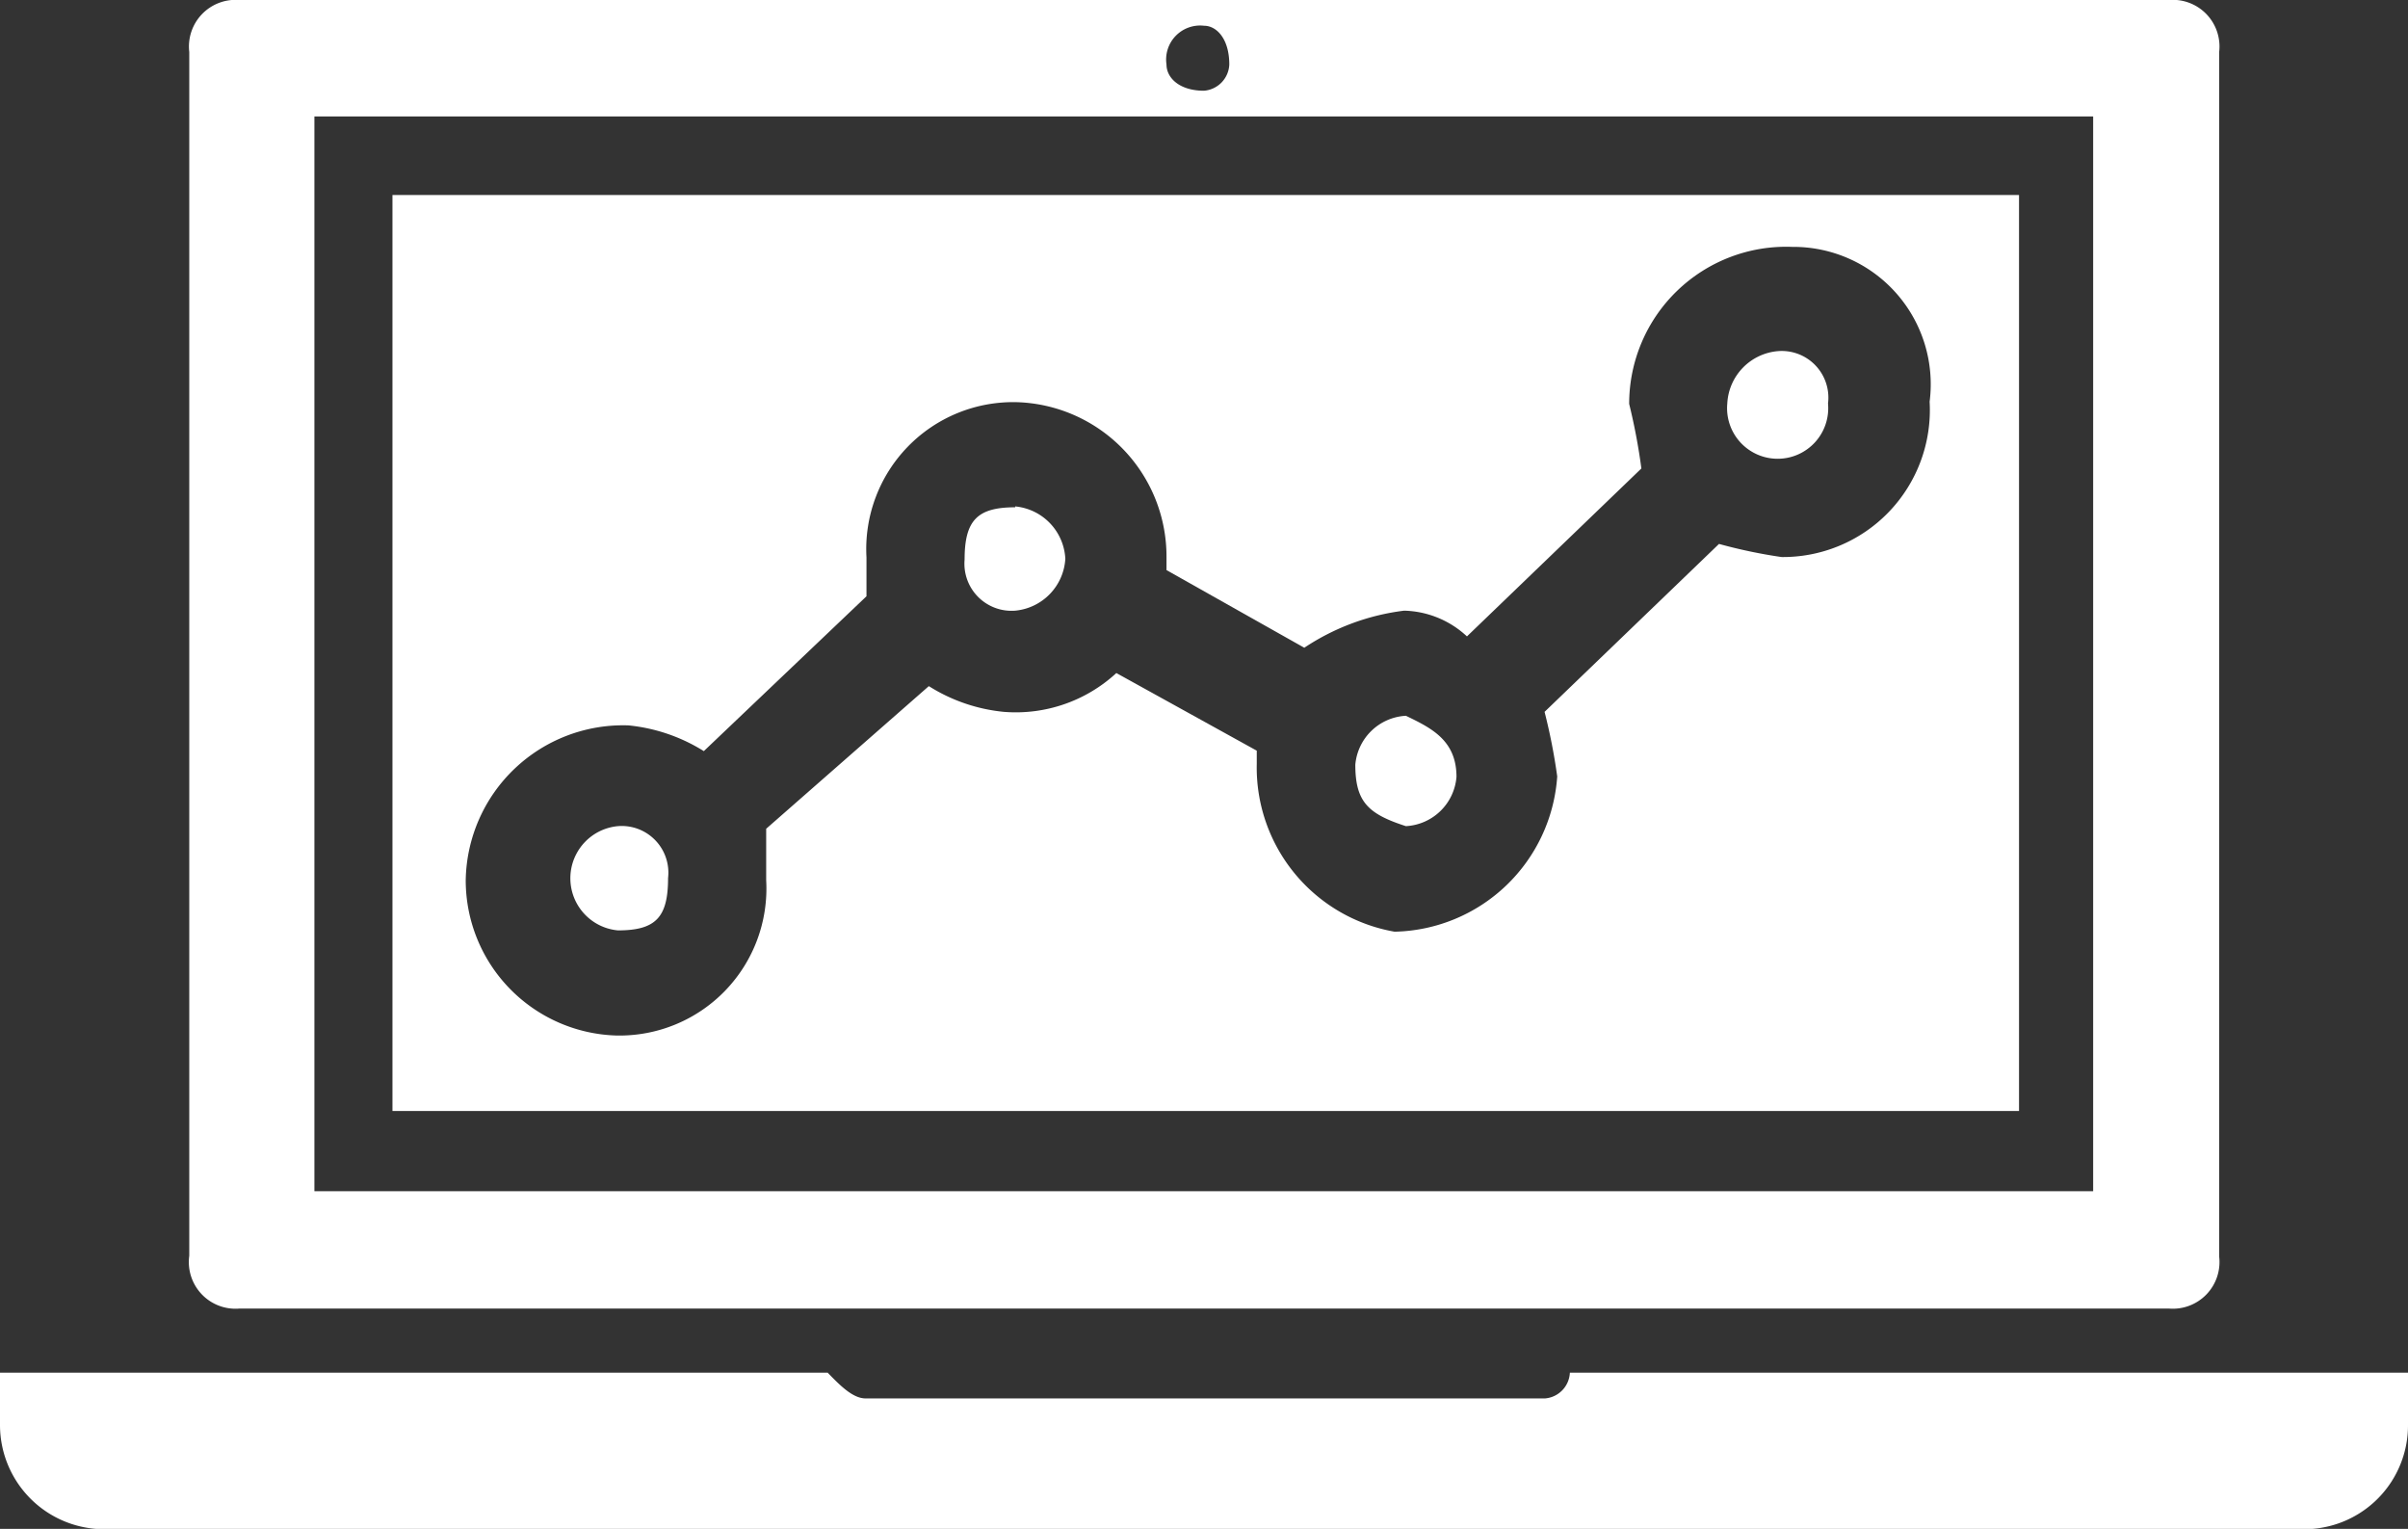 <svg xmlns="http://www.w3.org/2000/svg" viewBox="0 0 55.22 35.05"><rect x="0" y="0" width="55.22" height="35.05" fill="#333333" stroke="none"/><defs><style>.cls-1{fill:#fff;}</style></defs><g id="图层_2" data-name="图层 2"><g id="图层_1-2" data-name="图层 1"><path class="cls-1" d="M5.49,30H49.74a1.07,1.07,0,0,0,1.15-1.19V1.19A1.07,1.07,0,0,0,49.74,0H5.49A1.07,1.07,0,0,0,4.34,1.19v27.6A1.07,1.07,0,0,0,5.49,30ZM27.61.59c.29,0,.58.3.58.89a.63.63,0,0,1-.58.6c-.57,0-.86-.3-.86-.6a.78.78,0,0,1,.86-.89ZM7.21,2.67H48V27.31H7.21V2.67Z"/><path class="cls-1" d="M55.22,31.47H36a.62.62,0,0,1-.57.59H19.85c-.29,0-.58-.29-.87-.59H0v1.19a2.39,2.39,0,0,0,2.59,2.39H52.64a2.38,2.38,0,0,0,2.58-2.39V31.47"/><path class="cls-1" d="M23.28,11.63c-.87,0-1.16.3-1.16,1.2A1.08,1.08,0,0,0,23.28,14a1.27,1.27,0,0,0,1.15-1.19,1.27,1.27,0,0,0-1.15-1.2"/><path class="cls-1" d="M32.24,16.41a1.23,1.23,0,0,0-1.16,1.12c0,.85.29,1.13,1.16,1.41a1.23,1.23,0,0,0,1.16-1.13c0-.84-.58-1.12-1.16-1.4"/><path class="cls-1" d="M14.17,18.94a1.2,1.2,0,0,0,0,2.39c.87,0,1.15-.3,1.15-1.2a1.07,1.07,0,0,0-1.15-1.19"/><path class="cls-1" d="M9,4.47v21h37.3v-21Zm31.85,8.3a11.71,11.71,0,0,1-1.43-.3l-4,3.85a13.33,13.33,0,0,1,.29,1.48,3.82,3.82,0,0,1-3.73,3.56,3.82,3.82,0,0,1-3.16-3.85v-.3L25.6,15.43a3.4,3.4,0,0,1-2.58.89,3.93,3.93,0,0,1-1.72-.59L17.57,19v1.18a3.37,3.37,0,0,1-3.44,3.56,3.56,3.56,0,0,1-3.45-3.56,3.61,3.61,0,0,1,3.73-3.55,4,4,0,0,1,1.73.59l3.73-3.55v-.89a3.37,3.37,0,0,1,3.44-3.56,3.54,3.54,0,0,1,3.44,3.56v.29l3.16,1.78A5.29,5.29,0,0,1,32.2,14a2.19,2.19,0,0,1,1.44.59l4-3.85a13.76,13.76,0,0,0-.28-1.48A3.6,3.6,0,0,1,41.1,5.66a3.15,3.15,0,0,1,3.15,3.55,3.37,3.37,0,0,1-3.44,3.56"/><path class="cls-1" d="M40.77,8.05a1.27,1.27,0,0,0-1.16,1.2,1.16,1.16,0,1,0,2.31,0,1.07,1.07,0,0,0-1.15-1.2"/></g></g></svg>